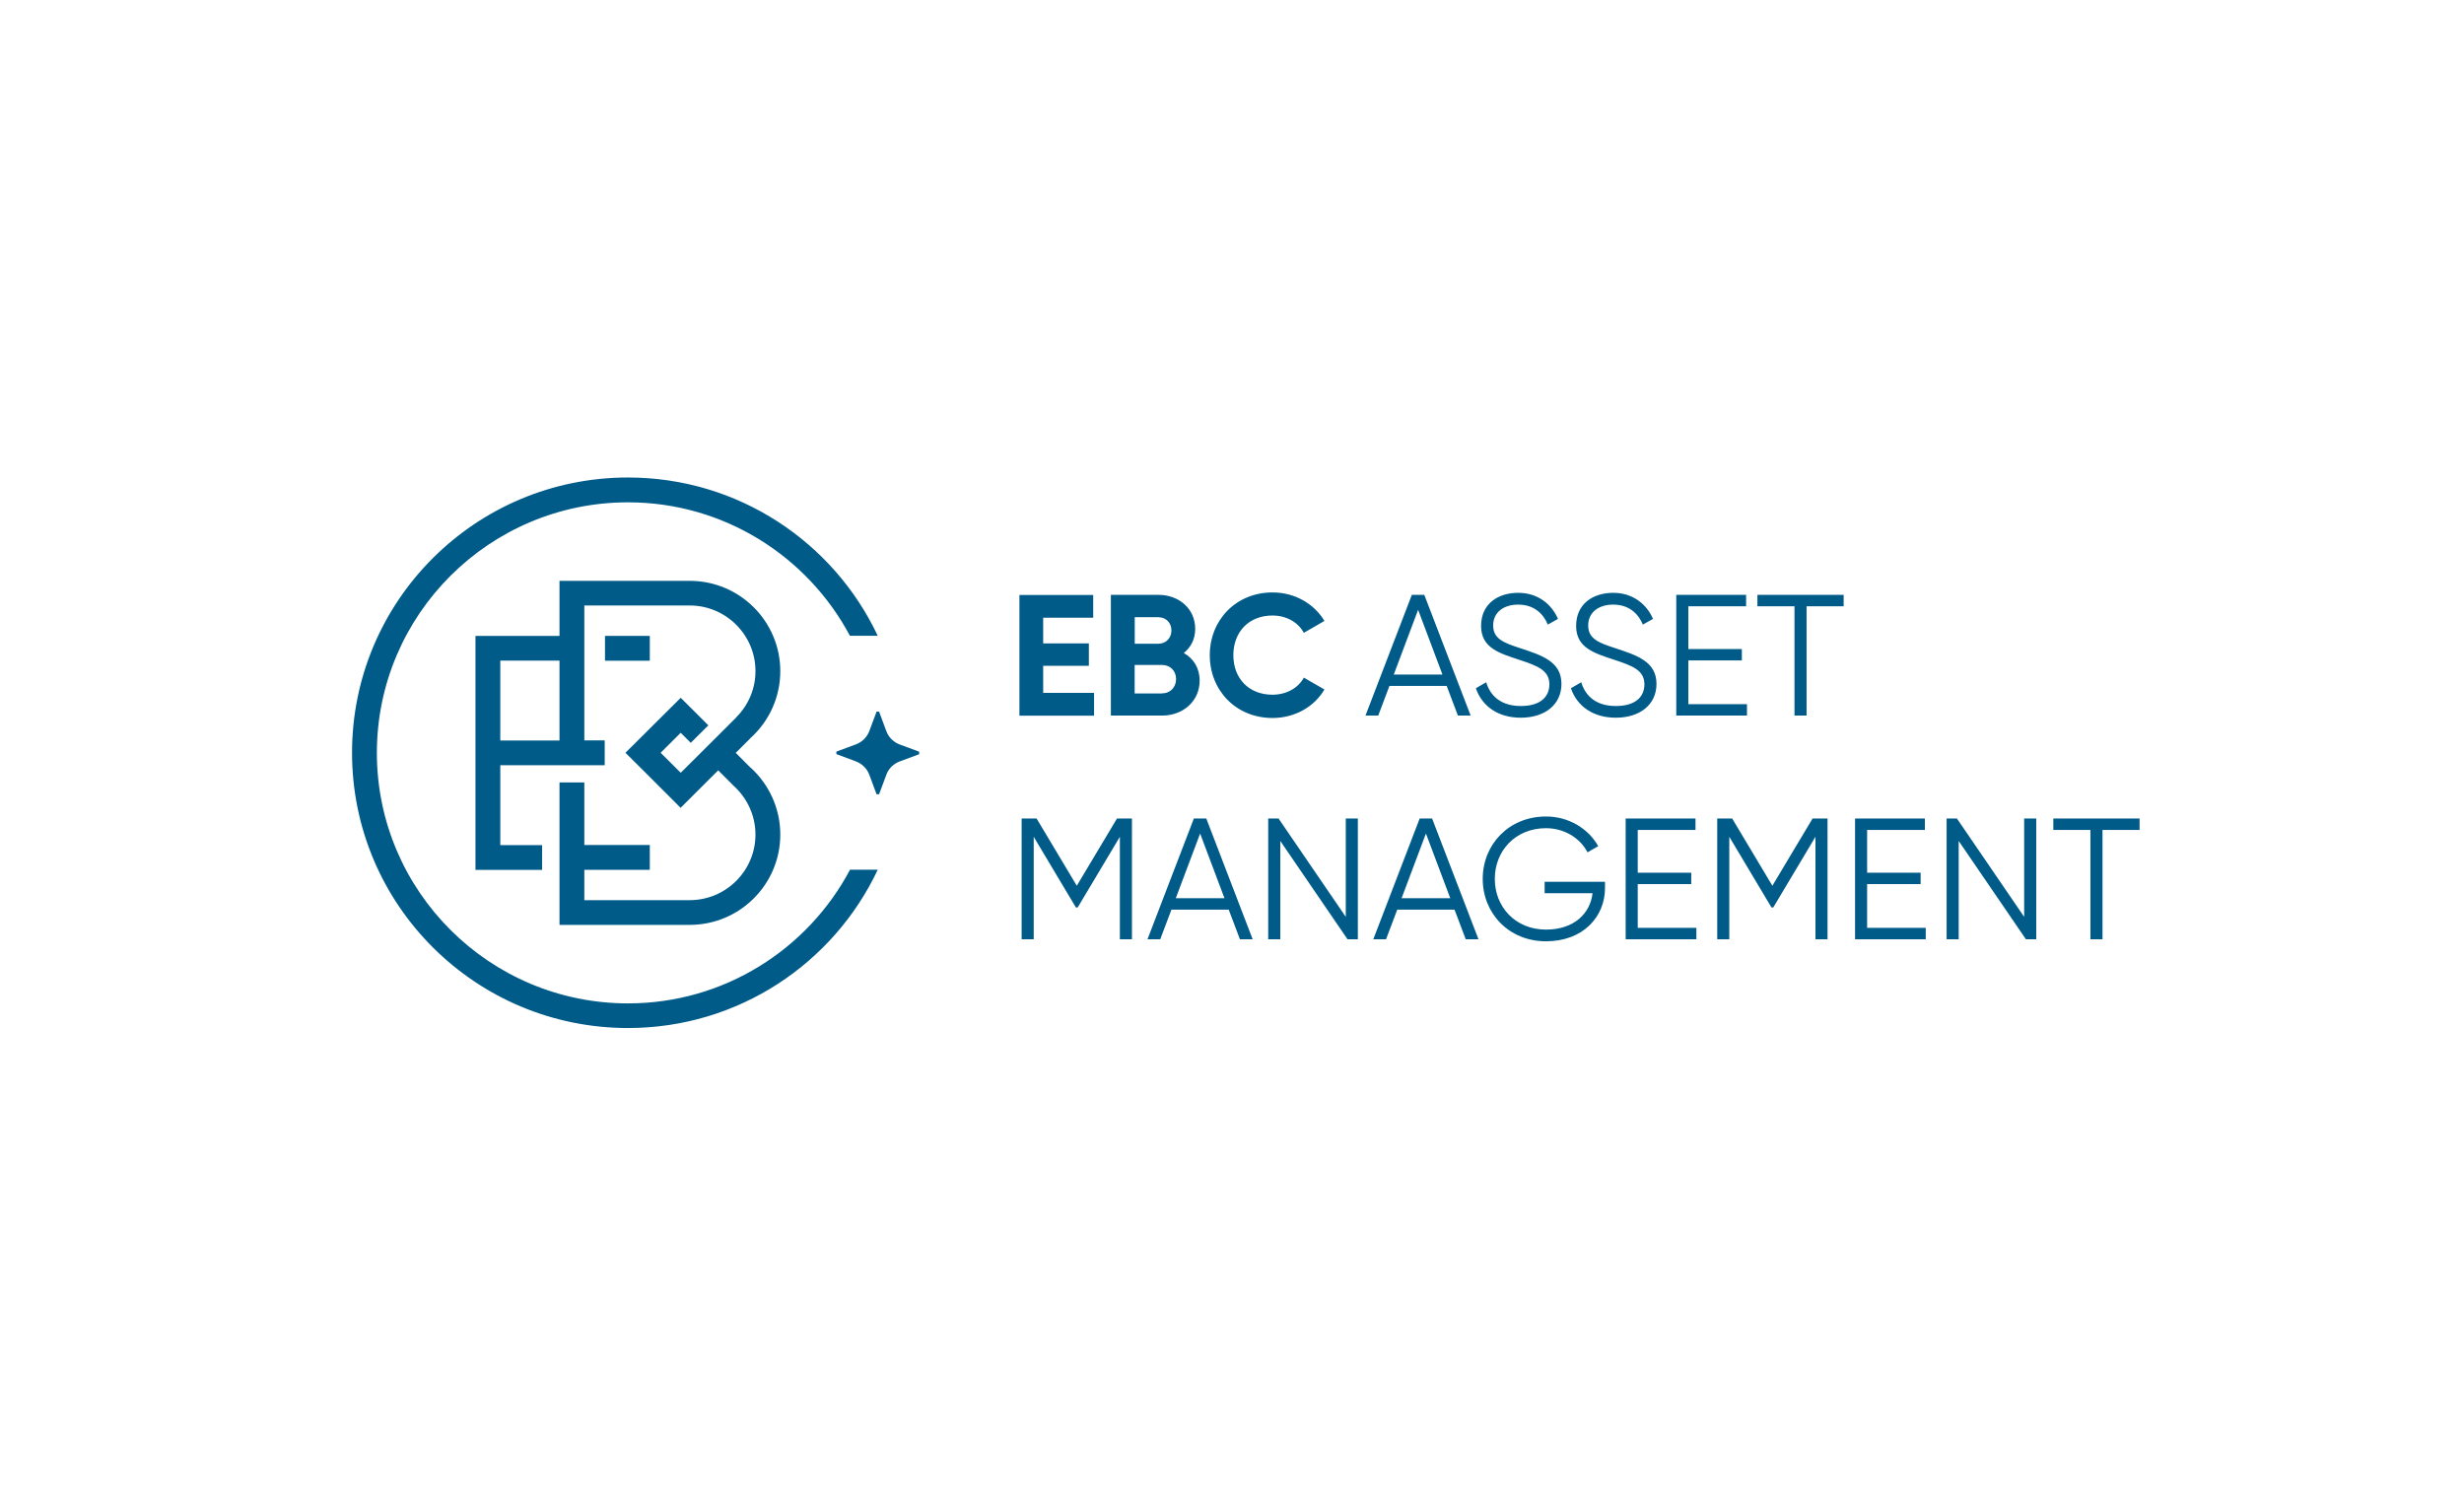 <?xml version="1.0" encoding="UTF-8"?>
<svg id="Artwork" xmlns="http://www.w3.org/2000/svg" version="1.1" viewBox="0 0 255.12 155.91">
  <!-- Generator: Adobe Illustrator 29.3.0, SVG Export Plug-In . SVG Version: 2.1.0 Build 146)  -->
  <defs>
    <style>
      .st0 {
        fill: #005b89;
      }
    </style>
  </defs>
  <path class="st0" d="M117.2,84.75v12.5h-1.25v-10.61l-4.37,7.32h-.18l-4.37-7.32v10.61h-1.25v-12.5h1.55l4.16,6.96,4.16-6.96h1.55ZM128.38,97.25l-1.16-3.07h-5.93l-1.16,3.07h-1.32l4.8-12.5h1.29l4.8,12.5h-1.32,0ZM121.74,93h5.04l-2.52-6.7-2.52,6.7h0ZM139.34,84.75h1.25v12.5h-1.07l-6.96-10.18v10.18h-1.25v-12.5h1.07l6.96,10.18v-10.18ZM151.76,97.25l-1.16-3.07h-5.93l-1.16,3.07h-1.32l4.8-12.5h1.29l4.8,12.5h-1.32,0ZM145.12,93h5.04l-2.52-6.7-2.52,6.7h0ZM166.18,91.3v.64c0,2.98-2.27,5.52-6.11,5.52s-6.55-2.89-6.55-6.46,2.71-6.46,6.55-6.46c2.34,0,4.37,1.23,5.41,3.07l-1.11.64c-.77-1.5-2.43-2.5-4.3-2.5-3.16,0-5.3,2.34-5.3,5.25s2.14,5.25,5.3,5.25c2.91,0,4.59-1.68,4.82-3.77h-4.96v-1.18h6.25,0ZM169.57,96.07h6.07v1.18h-7.32v-12.5h7.23v1.18h-5.98v4.43h5.54v1.18h-5.54v4.54h0ZM189.22,84.75v12.5h-1.25v-10.61l-4.37,7.32h-.18l-4.37-7.32v10.61h-1.25v-12.5h1.55l4.16,6.96,4.16-6.96h1.55ZM193.32,96.07h6.07v1.18h-7.32v-12.5h7.23v1.18h-5.98v4.43h5.54v1.18h-5.54v4.54h0ZM209.58,84.75h1.25v12.5h-1.07l-6.96-10.18v10.18h-1.25v-12.5h1.07l6.96,10.18v-10.18ZM221.53,84.75v1.18h-3.84v11.32h-1.25v-11.32h-3.84v-1.18h8.93Z"/>
  <path class="st0" d="M108.01,71.74h5.27v2.36h-7.73v-12.5h7.64v2.36h-5.18v2.66h4.73v2.32h-4.73s0,2.8,0,2.8ZM122.57,67.61c1,.57,1.64,1.55,1.64,2.86,0,2.14-1.73,3.62-3.89,3.62h-5.3v-12.5h4.93c2.11,0,3.8,1.43,3.8,3.52,0,1.07-.45,1.91-1.18,2.5ZM119.95,63.9h-2.46v2.75h2.46c.77,0,1.34-.59,1.34-1.37s-.55-1.37-1.34-1.37h0ZM120.32,71.79c.84,0,1.45-.62,1.45-1.48s-.61-1.46-1.45-1.46h-2.84v2.95h2.84ZM131.76,74.34c-3.79,0-6.5-2.86-6.5-6.5s2.71-6.5,6.5-6.5c2.29,0,4.3,1.16,5.37,2.95l-2.13,1.23c-.61-1.11-1.82-1.79-3.25-1.79-2.45,0-4.05,1.7-4.05,4.11s1.61,4.09,4.05,4.09c1.43,0,2.66-.68,3.25-1.77l2.13,1.23c-1.05,1.79-3.07,2.95-5.37,2.95ZM150.95,74.09l-1.16-3.07h-5.93l-1.16,3.07h-1.32l4.8-12.5h1.29l4.8,12.5h-1.32,0ZM144.31,69.84h5.04l-2.52-6.7-2.52,6.7h0ZM157.45,74.31c-2.3,0-4-1.16-4.64-3.05l1.07-.62c.45,1.5,1.62,2.46,3.59,2.46s2.95-.91,2.95-2.25c0-1.45-1.23-1.91-3.07-2.52-2.04-.68-4-1.21-4-3.52s1.77-3.43,3.84-3.43,3.48,1.21,4.12,2.7l-1.05.59c-.46-1.12-1.43-2.07-3.07-2.07-1.5,0-2.59.79-2.59,2.16s1.07,1.79,2.77,2.34c2.27.75,4.3,1.39,4.3,3.71,0,2.14-1.71,3.5-4.21,3.5h0ZM167.29,74.31c-2.3,0-4-1.16-4.64-3.05l1.07-.62c.45,1.5,1.62,2.46,3.59,2.46s2.95-.91,2.95-2.25c0-1.45-1.23-1.91-3.07-2.52-2.04-.68-4-1.21-4-3.52s1.77-3.43,3.84-3.43,3.48,1.21,4.12,2.7l-1.05.59c-.46-1.12-1.43-2.07-3.07-2.07-1.5,0-2.59.79-2.59,2.16s1.07,1.79,2.77,2.34c2.27.75,4.3,1.39,4.3,3.71,0,2.14-1.71,3.5-4.21,3.5h0ZM174.81,72.91h6.07v1.18h-7.32v-12.5h7.23v1.18h-5.98v4.43h5.54v1.18h-5.54v4.54h0ZM190.89,61.59v1.18h-3.84v11.32h-1.25v-11.32h-3.84v-1.18h8.93Z"/>
  <path class="st0" d="M88,90.07c-4.37,8.22-13.03,13.82-22.98,13.82-14.34,0-26-11.64-26-25.94s11.66-25.94,26-25.94c9.95,0,18.61,5.61,22.98,13.82h2.88c-4.56-9.68-14.43-16.39-25.86-16.39-15.78,0-28.57,12.76-28.57,28.5s12.79,28.5,28.57,28.5c11.44,0,21.3-6.71,25.86-16.39h-2.88v.02Z"/>
  <path class="st0" d="M88.62,78.83l-2.02-.75v-.26l2.02-.75c.64-.24,1.15-.74,1.39-1.38l.75-2.01h.26l.75,2.02c.24.64.74,1.14,1.38,1.38l2.02.75v.26l-2.02.75c-.64.24-1.15.74-1.38,1.38l-.75,2.02h-.26l-.75-2.02c-.24-.64-.74-1.14-1.38-1.38h-.01Z"/>
  <path class="st0" d="M57.93,76.67h-6.13v-8.27h6.13v8.27ZM77.68,79.46l-1.5-1.51,1.59-1.59c1.86-1.71,3.02-4.16,3.02-6.87,0-5.16-4.2-9.35-9.38-9.35h-13.48v5.7h-8.7v24.23h6.9v-2.57h-4.33v-8.27h10.81v-2.57h-2.11v-13.97h10.91c3.75,0,6.81,3.05,6.81,6.79,0,1.8-.7,3.47-1.95,4.75l-.09.1c-.05.05-.09.1-.14.15l-.04.03-.03.03-1.59,1.59-2.75,2.74-1.15,1.14-2.08-2.07,2.08-2.07,1.04,1.04,1.82-1.81-1.04-1.04-1.82-1.81-1.82,1.81-2.08,2.07-1.82,1.81,1.82,1.81,3.89,3.89,3.89-3.88,1.5,1.5.05.05.05.05c1.43,1.29,2.26,3.12,2.26,5.05,0,3.74-3.05,6.79-6.81,6.79h-10.91v-3.14h6.78v-2.57h-6.78v-6.48h-2.57v14.75h13.48c5.18,0,9.38-4.19,9.38-9.35,0-2.76-1.2-5.24-3.1-6.96h-.01,0Z"/>
  <path class="st0" d="M67.28,65.84h-4.64v2.57h4.64v-2.57Z"/>
</svg>